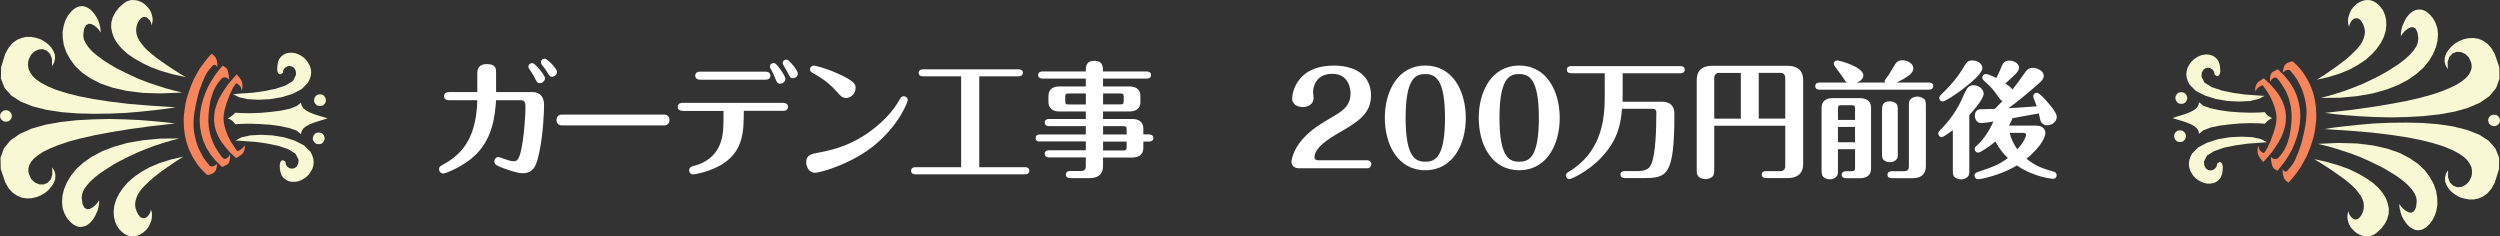 <?xml version="1.0" encoding="utf-8"?>
<!-- Generator: Adobe Illustrator 21.1.0, SVG Export Plug-In . SVG Version: 6.00 Build 0)  -->
<svg version="1.1" id="レイヤー_1" xmlns="http://www.w3.org/2000/svg" xmlns:xlink="http://www.w3.org/1999/xlink" x="0px"
	 y="0px" viewBox="0 0 434.1 41.04" style="enable-background:new 0 0 434.1 41.04;" xml:space="preserve">
<rect x="0" y="0" width="434.1" height="41.04" fill="#333333" stroke="none"/>
<style type="text/css">
	.st0{fill:#FFFFFF;}
	.st1{fill-rule:evenodd;clip-rule:evenodd;fill:#F6855C;}
	.st2{fill-rule:evenodd;clip-rule:evenodd;fill:#F8F8D4;}
</style>
<g>
	<g>
		<path class="st0" d="M92.49,15.98c0.44,0,1.98,0.15,1.98,2.24c0,1.1-0.13,4.91-0.81,8.14c-0.48,2.35-0.97,3.72-2.93,3.72
			c-1.03,0-3.32-0.84-4.16-1.21c-0.35-0.18-0.73-0.35-0.73-0.86c0-0.46,0.37-0.75,0.73-0.75c0.11,0,0.33,0.11,1.03,0.35
			C88.2,27.82,88.8,28,89.15,28c0.62,0,1.12-0.09,1.63-3.56c0.22-1.45,0.46-4.16,0.46-5.74c0-0.62,0-1.3-0.77-1.3h-4.33
			c-0.2,2.66-0.53,7.08-4.29,10.14c-1.85,1.52-4.51,2.6-4.88,2.6s-0.73-0.33-0.73-0.75c0-0.44,0.22-0.55,0.88-0.92
			c3.67-2,5.61-5.26,5.76-11.07h-4.93c-0.48,0-0.84-0.24-0.84-0.68c0-0.48,0.35-0.73,0.84-0.73h4.93v-3.32
			c0-1.03,0.59-1.54,1.63-1.54c1.63,0,1.63,0.81,1.63,1.54v3.32H92.49z M94.63,13.58c0,0.46-0.4,0.86-0.9,0.86
			c-0.42,0-0.53-0.22-0.88-0.92c-0.37-0.73-0.68-1.14-0.92-1.5c-0.07-0.11-0.18-0.26-0.18-0.46c0-0.42,0.46-0.68,0.81-0.57
			C92.98,11.12,94.63,13.01,94.63,13.58z M96.72,12.51c0,0.44-0.42,0.81-0.86,0.81c-0.37,0-0.4-0.04-1.03-1.08
			c-0.13-0.22-0.37-0.51-0.75-1.03c-0.07-0.09-0.15-0.22-0.15-0.42c0-0.37,0.35-0.68,0.79-0.57C95.03,10.28,96.72,11.85,96.72,12.51
			z"/>
		<path class="st0" d="M115.35,19.9c0.77,0,0.9,0.7,0.9,0.92c0,0.55-0.33,0.95-0.9,0.95H97.53c-0.77,0-0.9-0.66-0.9-0.92
			c0-0.18,0.07-0.95,0.9-0.95H115.35z"/>
		<path class="st0" d="M118.54,19.24c-0.44,0-0.86-0.18-0.86-0.68c0-0.66,0.62-0.7,0.86-0.7h17.43c0.44,0,0.86,0.18,0.86,0.68
			c0,0.66-0.62,0.7-0.86,0.7h-6.82c0,3.37-0.04,6.67-3.3,8.98c-2.35,1.65-5.41,2.07-5.46,2.07c-0.48,0-0.73-0.37-0.73-0.7
			c0-0.57,0.44-0.7,0.92-0.81c1.85-0.46,3.45-1.61,4.27-3.34c0.77-1.65,0.79-3.1,0.79-6.18H118.54z M132.91,12.44
			c0.48,0,0.86,0.22,0.86,0.7c0,0.51-0.37,0.7-0.86,0.7h-11.33c-0.86,0-0.86-0.62-0.86-0.7c0-0.11,0-0.7,0.86-0.7H132.91z
			 M136.38,13.69c0,0.42-0.4,0.84-0.9,0.84c-0.48,0-0.62-0.26-0.9-1.01c-0.2-0.48-0.51-1.17-0.68-1.45
			c-0.18-0.26-0.22-0.35-0.22-0.53c0-0.37,0.33-0.59,0.64-0.59c0.07,0,0.13,0,0.22,0.04C134.93,11.14,136.38,13.14,136.38,13.69z
			 M138.54,12.77c0,0.46-0.42,0.81-0.84,0.81c-0.44,0-0.48-0.09-1.03-1.17c-0.11-0.24-0.77-1.23-0.77-1.47
			c0-0.29,0.24-0.59,0.62-0.59c0.07,0,0.13,0.02,0.22,0.04C137.07,10.5,138.54,12.2,138.54,12.77z"/>
		<path class="st0" d="M142.34,26.46c2.07-0.4,6.87-1.32,11.49-6.01c1.14-1.17,1.91-2.33,2.4-3.19c0.15-0.29,0.31-0.55,0.7-0.55
			s0.7,0.33,0.7,0.66c0,0.13-1.19,3.94-5.54,7.64c-4,3.41-9.68,4.99-10.54,4.99c-1.17,0-1.56-1.17-1.56-1.8
			C139.99,26.9,140.8,26.74,142.34,26.46z M145.01,15.61c-1.36-1.5-2.86-2.35-3.61-2.77c-0.55-0.33-0.75-0.44-0.75-0.79
			c0-0.4,0.35-0.66,0.66-0.66c0.26,0,2.05,0.44,3.98,1.3c3.21,1.41,3.28,2.02,3.28,2.6c0,0.97-0.88,1.72-1.58,1.72
			C146.26,16.99,146.15,16.86,145.01,15.61z"/>
		<path class="st0" d="M170.04,29.03h7.94c0.29,0,0.75,0.09,0.75,0.62c0,0.55-0.51,0.62-0.75,0.62h-19.03
			c-0.26,0-0.75-0.09-0.75-0.62c0-0.55,0.51-0.62,0.75-0.62h7.94V13.25h-6.62c-0.26,0-0.75-0.07-0.75-0.59
			c0-0.55,0.51-0.62,0.75-0.62h16.59c0.26,0,0.75,0.07,0.75,0.59c0,0.55-0.51,0.62-0.75,0.62h-6.82V29.03z"/>
		<path class="st0" d="M180.58,24.59c-0.29,0-0.75-0.09-0.75-0.62c0-0.55,0.48-0.62,0.75-0.62h7.96V21.9h-6.38
			c-0.26,0-0.75-0.09-0.75-0.62c0-0.55,0.51-0.62,0.75-0.62h6.38v-1.3h-4.55c-1.12,0-1.94-0.48-1.94-1.67v-1.01
			c0-1.32,0.95-1.67,1.94-1.67h4.55v-1.36h-7.52c-0.29,0-0.75-0.09-0.75-0.62c0-0.55,0.48-0.62,0.75-0.62h7.52
			c0-0.79,0-1.85,1.47-1.85c1.52,0,1.52,1.08,1.52,1.85h7.59c0.26,0,0.75,0.09,0.75,0.62c0,0.55-0.51,0.62-0.75,0.62h-7.59v1.36
			h4.55c1.12,0,1.94,0.46,1.94,1.67v1.01c0,1.3-0.95,1.67-1.94,1.67h-4.55v1.3h5.06c1.12,0,1.94,0.48,1.94,1.67v1.01h0.99
			c0.26,0,0.75,0.09,0.75,0.62c0,0.55-0.51,0.62-0.75,0.62h-0.99v1.1c0,1.3-0.97,1.67-1.94,1.67h-5.06v1.47
			c0,1.17-0.59,2.11-2.29,2.11h-3.41c-0.29,0-0.75-0.09-0.75-0.62c0-0.55,0.48-0.62,0.75-0.62h1.85c0.7,0,0.86-0.31,0.86-0.86v-1.5
			h-6.38c-0.26,0-0.75-0.07-0.75-0.62c0-0.55,0.51-0.62,0.75-0.62h6.38v-1.54H180.58z M188.55,18.14v-1.91h-3.01
			c-0.48,0-0.57,0.15-0.57,0.57v0.77c0,0.44,0.09,0.57,0.57,0.57H188.55z M191.54,16.22v1.91h2.99c0.48,0,0.59-0.13,0.59-0.57V16.8
			c0-0.44-0.11-0.57-0.59-0.57H191.54z M195.63,23.35v-0.88c0-0.44-0.11-0.57-0.59-0.57h-3.5v1.45H195.63z M191.54,24.59v1.54h3.5
			c0.48,0,0.59-0.13,0.59-0.57v-0.97H191.54z"/>
		<path class="st0" d="M237.39,27.82c0.44,0,0.73,0.33,0.73,0.7c0,0.33-0.24,0.7-0.73,0.7h-11.82c-1.1,0-1.32-0.77-1.32-1.1
			c0-0.11,0.15-2.05,2.07-4.11c1.5-1.58,2.38-2.13,5.68-4.09c1.47-0.88,2.51-1.85,2.51-3.67c0-0.7-0.24-3.43-3.17-3.43
			c-3.19,0-3.34,2.82-3.34,3.1c0,0.18,0.09,0.9,0.09,1.06c0,1.28-1.17,1.61-1.87,1.61c-0.68,0-1.85-0.29-1.85-1.5
			c0-0.62,0.26-1.98,1.19-3.19c1.36-1.8,3.52-2.51,6.05-2.51c4.09,0,6.45,1.96,6.45,5.17c0,3.28-2.35,4.64-5.83,6.65
			c-2.79,1.63-3.98,2.88-3.98,4.11c0,0.37,0.29,0.51,0.62,0.51H237.39z"/>
		<path class="st0" d="M254.52,20.47c0,4.71-2.31,9.09-7.04,9.09c-4.73,0-7.02-4.4-7.02-9.09c0-4.64,2.27-9.09,7.02-9.09
			C252.26,11.38,254.52,15.83,254.52,20.47z M244.07,20.47c0,6.8,1.69,7.61,3.41,7.61c1.63,0,3.43-0.59,3.43-7.61
			c0-6.82-1.72-7.61-3.43-7.61C245.9,12.86,244.07,13.43,244.07,20.47z"/>
		<path class="st0" d="M270.83,20.47c0,4.71-2.31,9.09-7.04,9.09c-4.73,0-7.02-4.4-7.02-9.09c0-4.64,2.27-9.09,7.02-9.09
			C268.56,11.38,270.83,15.83,270.83,20.47z M260.37,20.47c0,6.8,1.69,7.61,3.41,7.61c1.63,0,3.43-0.59,3.43-7.61
			c0-6.82-1.72-7.61-3.43-7.61C262.2,12.86,260.37,13.43,260.37,20.47z"/>
		<path class="st0" d="M281.76,16.2c0,0.88,0,0.95-0.02,1.47h6.84c2.16,0,2.16,1.69,2.16,2.09c0,10.78-1.25,11.16-5.44,11.16h-3.17
			c-0.24,0-0.75-0.07-0.75-0.62c0-0.53,0.48-0.59,0.75-0.59h1.85c1.52,0,2.49-0.11,2.93-1.69c0.48-1.69,0.7-4.6,0.7-8.54
			c0-0.4-0.29-0.59-0.55-0.59h-5.41c-0.22,2.27-0.53,5.19-3.5,8.36c-2.44,2.62-5.33,3.85-5.66,3.85c-0.31,0-0.59-0.26-0.59-0.62
			s0.26-0.51,0.44-0.62c6.31-3.76,6.31-10.17,6.31-13.66v-3.48h-5.83c-0.24,0-0.75-0.07-0.75-0.62c0-0.53,0.48-0.62,0.75-0.62h18.97
			c0.24,0,0.75,0.07,0.75,0.62c0,0.55-0.48,0.62-0.75,0.62h-10.03V16.2z"/>
		<path class="st0" d="M297.66,21.83v7.35c0,0.92,0,1.25-0.42,1.58c-0.33,0.24-0.77,0.35-1.1,0.35c-0.53,0-1.08-0.24-1.32-0.59
			c-0.2-0.29-0.2-0.44-0.2-1.34V13.89c0-2.18,1.67-2.46,2.64-2.46h13.18c1.52,0,2.66,0.7,2.66,2.46v14.57
			c0,2.18-1.69,2.46-2.66,2.46h-3.78c-0.24,0-0.75-0.07-0.75-0.62c0-0.53,0.48-0.59,0.75-0.59h2.6c0.44,0,0.73-0.42,0.73-0.75v-7.13
			H297.66z M302.28,20.6v-7.94h-3.87c-0.44,0-0.75,0.42-0.75,0.73v7.22H302.28z M309.99,20.6v-7.22c0-0.31-0.29-0.73-0.73-0.73
			h-3.87v7.94H309.99z"/>
		<path class="st0" d="M327.28,14.33c-0.09-0.33-0.02-0.4,0.62-1.25c0.24-0.31,1.08-1.85,1.3-2.11c0.29-0.37,0.68-0.51,1.12-0.51
			c0.7,0,1.91,0.44,1.91,1.43c0,0.7-0.7,1.39-2.9,2.44h5.61c0.26,0,0.75,0.09,0.75,0.62c0,0.55-0.51,0.62-0.75,0.62h-18.99
			c-0.26,0-0.75-0.07-0.75-0.62c0-0.55,0.51-0.62,0.75-0.62h4.8c-0.26-0.11-0.33-0.22-0.92-1.14c-0.2-0.29-1.17-1.56-1.3-1.78
			c-0.09-0.13-0.11-0.31-0.11-0.4c0-0.24,0.24-0.51,0.64-0.51c0.37,0,4.49,1.12,4.49,2.6c0,0.13-0.04,0.88-1.19,1.23H327.28z
			 M319.14,25.91v3.43c0,0.84,0,0.97-0.2,1.25c-0.22,0.31-0.7,0.55-1.21,0.55c-0.33,0-0.73-0.11-1.03-0.35
			c-0.37-0.29-0.4-0.62-0.4-1.45V18.71c0-1.3,0.97-1.67,1.96-1.67h4.69c1.12,0,1.94,0.48,1.94,1.67v10.56
			c0,1.32-0.95,1.67-1.94,1.67h-2.4c-0.26,0-0.75-0.07-0.75-0.59c0-0.55,0.51-0.62,0.75-0.62h0.97c0.48,0,0.59-0.13,0.59-0.59v-3.23
			H319.14z M322.11,20.82v-1.98c0-0.44-0.11-0.57-0.59-0.57h-1.8c-0.48,0-0.57,0.13-0.57,0.57v1.98H322.11z M322.11,24.7v-2.66
			h-2.97v2.66H322.11z M329.54,26.41c0,0.81,0,0.95-0.18,1.21c-0.22,0.31-0.7,0.55-1.19,0.55c-0.33,0-0.73-0.11-1.01-0.33
			c-0.37-0.29-0.37-0.57-0.37-1.43v-7.08c0-0.81,0-1.74,1.36-1.74c0.33,0,0.7,0.09,1.01,0.33c0.37,0.29,0.37,0.57,0.37,1.41V26.41z
			 M330.6,29.73c0.7,0,0.86-0.33,0.86-0.86V18.64c0-0.88,0-1.03,0.2-1.3c0.22-0.33,0.75-0.57,1.25-0.57c0.35,0,0.77,0.11,1.1,0.35
			c0.4,0.31,0.4,0.62,0.4,1.52v10.19c0,1.17-0.57,2.11-2.29,2.11h-3.63c-0.26,0-0.75-0.07-0.75-0.59c0-0.55,0.51-0.62,0.75-0.62
			H330.6z"/>
		<path class="st0" d="M341.95,29.32c0,0.86,0,0.99-0.2,1.28c-0.22,0.31-0.7,0.55-1.23,0.55c-0.33,0-0.75-0.11-1.06-0.35
			c-0.37-0.29-0.37-0.57-0.37-1.47V22.6c-0.46,0.33-1.61,1.21-1.94,1.21c-0.31,0-0.59-0.26-0.59-0.62c0-0.26,0.13-0.4,0.33-0.59
			c2.55-2.57,3.54-4.8,4.27-6.49c0.4-0.88,0.79-1.32,1.5-1.32c0.81,0,1.78,0.59,1.78,1.47c0,1.01-2.09,3.28-2.49,3.72V29.32z
			 M344.22,11.82c0,0.81-1.43,2.05-2.6,3.01c-2.16,1.76-3.96,2.79-4.27,2.79c-0.35,0-0.62-0.31-0.62-0.59
			c0-0.29,0.15-0.42,0.57-0.84c2.33-2.29,3.12-3.61,3.92-4.93c0.33-0.55,0.64-0.77,1.23-0.77C343.18,10.5,344.22,10.92,344.22,11.82
			z M353.66,21.83c0.86,0,1.5,0.48,1.5,1.3c0,0.29-0.29,1.98-3.28,4.44c1.74,1.34,2.62,1.61,4.8,2.27c0.4,0.13,0.44,0.46,0.44,0.59
			c0,0.33-0.24,0.62-0.62,0.62c-0.04,0-3.28-0.24-6.29-2.33c-2.86,1.76-6.34,2.4-6.71,2.4c-0.42,0-0.64-0.33-0.64-0.62
			c0-0.44,0.33-0.55,0.51-0.62c2.73-0.92,3.65-1.23,5.28-2.44c-0.88-0.84-1.58-1.76-2.16-2.88c-1.03,0.88-2.62,1.94-3.01,1.94
			c-0.33,0-0.59-0.29-0.59-0.62c0-0.26,0.13-0.4,0.33-0.57c1.32-1.17,2.4-2.95,2.9-4.2c-0.11,0.02-1.61,0.26-2.11,0.26
			c-0.75,0-1.1-0.73-1.1-1.28c0-0.53,0.26-1.08,0.92-1.12c0.22,0,2.29-0.04,2.57-0.07c0.64-0.64,0.7-0.7,1.32-1.36
			c-0.29-0.11-0.42-0.26-0.77-0.79c-0.92-1.32-1.1-1.5-2.44-2.73c-0.13-0.13-0.31-0.29-0.31-0.53c0-0.33,0.26-0.64,0.64-0.64
			c0.42,0,1.69,0.64,1.8,0.68c0.4-0.75,0.55-1.1,0.97-2.11c0.24-0.57,0.59-0.9,1.28-0.9c0.95,0,1.69,0.59,1.69,1.23
			c0,0.42-0.33,0.84-0.62,1.12c-1.06,1.03-1.41,1.32-1.76,1.61c0.26,0.18,0.99,0.66,1.25,1.06c0.88-1.12,1.19-1.52,2.13-2.88
			c0.26-0.4,0.59-0.88,1.43-0.88c0.77,0,1.87,0.57,1.87,1.36c0,0.55-0.4,0.92-0.75,1.25c-2.09,1.89-4.09,3.45-5.37,4.4
			c1.39-0.07,1.74-0.11,4.91-0.33c-0.09-0.29-0.62-1.47-0.62-1.74c0-0.37,0.31-0.62,0.64-0.62c0.35,0,1.17,0.88,1.58,1.34
			c0.79,0.86,1.87,2.16,1.87,2.86c0,0.81-0.81,1.45-1.67,1.45c-0.84,0-1.1-0.64-1.17-0.84c-0.04-0.2-0.24-1.03-0.29-1.21
			c-0.73,0.13-3.89,0.68-4.55,0.81c-0.09,0.24-0.24,0.64-0.64,1.3H353.66z M348.95,23.07c0.26,1.08,0.73,1.98,1.34,2.86
			c1.12-1.23,1.52-2.24,1.52-2.46c0-0.4-0.35-0.4-0.48-0.4H348.95z"/>
	</g>
</g>
<g>
	<polygon class="st1" points="393,28.13 393.78,27.26 394.5,26.41 395.12,25.51 395.69,24.63 396.15,23.76 396.5,22.85 
		396.78,21.94 396.9,21.07 396.94,20.13 396.84,19.22 396.59,18.29 396.22,17.38 395.69,16.44 394.97,15.5 394.12,14.54 
		393.09,13.6 392.84,13.75 392.59,13.91 392.31,14.1 392.06,14.29 391.84,14.57 391.69,14.91 391.59,15.35 391.59,15.88 
		391.78,15.57 391.97,15.35 392.19,15.16 392.41,15 392.59,14.91 392.75,14.85 392.84,14.79 392.88,14.79 392.91,14.82 
		392.97,14.91 393.09,15.07 393.25,15.29 393.44,15.57 393.66,15.88 393.87,16.22 394.12,16.63 394.34,17.07 394.56,17.54 
		394.75,18.04 394.94,18.54 395.09,19.07 395.22,19.63 395.28,20.19 395.28,20.76 395.25,21.1 395.19,21.48 395.12,21.88 395,22.29 
		394.87,22.76 394.75,23.19 394.56,23.63 394.41,24.07 394.25,24.51 394.06,24.91 393.87,25.29 393.72,25.66 393.53,25.98 
		393.38,26.23 393.22,26.45 393.09,26.6 392.91,26.51 392.75,26.41 392.59,26.29 392.47,26.16 392.34,25.98 392.25,25.79 
		392.19,25.54 392.13,25.29 392,25.82 392,26.26 392.03,26.63 392.16,26.98 392.34,27.29 392.53,27.57 392.75,27.85 393,28.13 	"/>
	<polygon class="st1" points="395.44,29.67 396.12,28.85 396.78,27.98 397.4,27.01 397.97,26.01 398.44,24.91 398.84,23.79 
		399.15,22.63 399.34,21.44 399.43,20.22 399.37,19.04 399.15,17.82 398.81,16.6 398.28,15.41 397.56,14.25 396.65,13.13 
		395.53,12.03 395.25,12.19 394.97,12.32 394.72,12.44 394.5,12.6 394.34,12.82 394.22,13.16 394.16,13.63 394.16,14.25 
		394.34,13.91 394.56,13.69 394.75,13.54 394.91,13.47 395.06,13.47 395.19,13.47 395.25,13.5 395.28,13.5 395.31,13.54 
		395.41,13.63 395.56,13.79 395.75,14 395.94,14.29 396.19,14.63 396.44,15.04 396.72,15.47 396.97,15.97 397.22,16.54 
		397.44,17.13 397.62,17.82 397.78,18.51 397.87,19.26 397.93,20.07 397.9,20.91 397.84,21.69 397.75,22.41 397.65,23.07 
		397.53,23.69 397.37,24.23 397.22,24.73 397.06,25.16 396.87,25.57 396.69,25.95 396.5,26.26 396.31,26.54 396.12,26.79 
		395.97,27.01 395.78,27.2 395.62,27.38 395.47,27.54 395.19,27.6 394.91,27.6 394.62,27.51 394.31,27.2 394.37,27.91 394.47,28.45 
		394.56,28.82 394.69,29.07 394.84,29.26 395,29.38 395.22,29.51 395.44,29.67 	"/>
	<polygon class="st1" points="397.34,31.73 397.78,31.26 398.22,30.76 398.62,30.23 399.03,29.67 399.43,29.1 399.78,28.51 
		400.12,27.88 400.46,27.26 400.75,26.6 401.03,25.91 401.28,25.23 401.5,24.54 401.71,23.85 401.87,23.13 402,22.41 402.09,21.66 
		402.18,20.94 402.21,20.22 402.18,19.47 402.15,18.76 402.06,18.01 401.93,17.29 401.78,16.57 401.56,15.85 401.31,15.16 
		401,14.47 400.65,13.79 400.25,13.13 399.81,12.47 399.31,11.85 398.75,11.25 398.12,10.66 397.72,10.72 397.37,10.85 
		397.09,10.97 396.87,11.16 396.69,11.38 396.56,11.69 396.47,12.07 396.37,12.57 397.03,12.16 397.47,12.13 397.72,12.29 
		397.78,12.38 397.81,12.41 397.9,12.53 398.06,12.72 398.28,12.97 398.5,13.29 398.78,13.66 399.03,14.13 399.31,14.66 
		399.59,15.22 399.84,15.85 400.06,16.57 400.25,17.32 400.4,18.13 400.5,18.97 400.5,19.88 400.43,20.85 400.34,21.54 
		400.22,22.23 400.09,22.91 399.93,23.57 399.78,24.23 399.62,24.85 399.43,25.48 399.22,26.04 399.03,26.57 398.81,27.07 
		398.62,27.54 398.4,27.98 398.22,28.35 398,28.66 397.81,28.91 397.62,29.13 397.5,29.26 397.37,29.41 397.25,29.57 397.09,29.73 
		396.94,29.79 396.78,29.79 396.56,29.67 396.34,29.38 396.37,30.04 396.47,30.54 396.59,30.92 396.75,31.17 396.94,31.38 
		397.09,31.51 397.25,31.63 397.34,31.73 	"/>
	<polygon class="st2" points="432.04,20.91 432.07,20.69 432.13,20.51 432.23,20.35 432.35,20.19 432.51,20.07 432.67,19.97 
		432.85,19.94 433.07,19.91 433.29,19.94 433.48,19.97 433.63,20.07 433.79,20.19 433.91,20.35 434.01,20.51 434.07,20.69 
		434.1,20.91 434.07,21.1 434.01,21.29 433.91,21.48 433.79,21.6 433.63,21.73 433.48,21.82 433.29,21.88 433.07,21.91 
		432.85,21.88 432.67,21.82 432.51,21.73 432.35,21.6 432.23,21.48 432.13,21.29 432.07,21.1 432.04,20.91 	"/>
	<polygon class="st2" points="377.73,17 377.76,16.79 377.82,16.6 377.92,16.44 378.04,16.29 378.2,16.16 378.35,16.07 
		378.54,16.04 378.76,16 378.98,16.04 379.16,16.07 379.32,16.16 379.48,16.29 379.6,16.44 379.7,16.6 379.76,16.79 379.79,17 
		379.76,17.22 379.7,17.41 379.6,17.6 379.48,17.76 379.32,17.88 379.16,17.97 378.98,18.01 378.76,18.04 378.54,18.01 
		378.35,17.97 378.2,17.88 378.04,17.76 377.92,17.6 377.82,17.41 377.76,17.22 377.73,17 	"/>
	<polygon class="st2" points="377.51,23.63 377.54,23.41 377.6,23.23 377.7,23.07 377.82,22.91 377.98,22.79 378.13,22.69 
		378.32,22.66 378.54,22.63 378.76,22.66 378.95,22.69 379.1,22.79 379.26,22.91 379.38,23.07 379.48,23.23 379.54,23.41 
		379.57,23.63 379.54,23.85 379.48,24.04 379.38,24.23 379.26,24.38 379.1,24.51 378.95,24.6 378.76,24.63 378.54,24.66 
		378.32,24.63 378.13,24.6 377.98,24.51 377.82,24.38 377.7,24.23 377.6,24.04 377.54,23.85 377.51,23.63 	"/>
	<polygon class="st2" points="393.22,16.63 392.75,16.63 391.53,16.54 389.78,16.41 387.78,16.13 385.79,15.72 384.04,15.13 
		382.79,14.35 382.26,13.29 382.32,12.6 382.6,12.1 382.97,11.85 383.41,11.75 383.85,11.85 384.22,12.1 384.47,12.47 384.54,12.94 
		384.94,13.22 385.22,13.16 385.44,12.85 385.54,12.38 385.5,11.78 385.41,11.16 385.19,10.57 384.85,10.13 384.41,9.78 
		383.91,9.57 383.38,9.47 382.85,9.47 382.32,9.57 381.82,9.75 381.32,10.03 380.85,10.38 380.44,10.78 380.13,11.25 379.85,11.75 
		379.7,12.32 379.63,12.88 379.7,13.47 379.88,14.07 380.19,14.69 381.29,15.79 382.88,16.6 384.75,17.19 386.79,17.54 
		388.82,17.63 390.66,17.54 392.19,17.19 393.22,16.63 	"/>
	<polygon class="st2" points="393.66,24.73 393.19,24.73 391.97,24.82 390.22,24.95 388.22,25.23 386.22,25.63 384.47,26.23 
		383.22,27.01 382.69,28.07 382.76,28.76 383.04,29.26 383.41,29.51 383.85,29.6 384.26,29.51 384.63,29.26 384.91,28.88 
		384.97,28.41 385.38,28.13 385.66,28.2 385.88,28.51 385.97,28.98 385.94,29.57 385.85,30.2 385.63,30.79 385.29,31.23 
		384.85,31.57 384.35,31.79 383.82,31.88 383.29,31.88 382.76,31.79 382.26,31.6 381.76,31.32 381.29,30.98 380.88,30.57 
		380.57,30.1 380.29,29.6 380.13,29.04 380.07,28.48 380.13,27.88 380.32,27.29 380.63,26.66 381.73,25.57 383.29,24.76 
		385.19,24.16 387.22,23.82 389.25,23.73 391.1,23.82 392.63,24.16 393.66,24.73 	"/>
	<polygon class="st2" points="401.84,27.63 403.03,28.35 404.15,29.07 405.18,29.76 406.12,30.42 406.99,31.04 407.77,31.67 
		408.46,32.26 409.05,32.85 409.52,33.45 409.93,34.01 410.21,34.57 410.4,35.14 410.46,35.7 410.43,36.26 410.27,36.85 
		409.99,37.42 409.65,37.85 409.3,38.07 408.96,38.11 408.62,38.01 408.34,37.76 408.05,37.45 407.87,37.07 407.77,36.64 
		407.65,37.14 407.59,37.64 407.65,38.14 407.77,38.61 407.96,39.07 408.21,39.51 408.55,39.89 408.9,40.23 409.3,40.54 
		409.74,40.76 410.21,40.95 410.71,41.01 411.21,41.04 411.68,40.95 412.18,40.76 412.65,40.45 413.46,39.7 414.08,38.89 
		414.52,38.04 414.77,37.14 414.8,36.23 414.61,35.32 414.27,34.39 413.71,33.48 412.93,32.57 411.96,31.7 410.77,30.88 409.4,30.1 
		407.84,29.35 406.02,28.7 404.06,28.13 401.84,27.63 	"/>
	<polygon class="st2" points="402.28,13.85 403.46,13.1 404.56,12.35 405.56,11.66 406.49,10.97 407.34,10.32 408.09,9.66 
		408.74,9.03 409.33,8.44 409.8,7.85 410.18,7.25 410.43,6.66 410.58,6.1 410.65,5.53 410.58,4.97 410.4,4.38 410.12,3.81 
		409.77,3.38 409.43,3.19 409.08,3.16 408.74,3.25 408.43,3.5 408.18,3.84 407.99,4.22 407.9,4.66 407.74,4.16 407.71,3.66 
		407.74,3.16 407.87,2.66 408.05,2.19 408.27,1.72 408.59,1.28 408.96,0.91 409.33,0.59 409.77,0.34 410.24,0.13 410.71,0.03 
		411.18,0 411.68,0.06 412.18,0.25 412.65,0.53 413.3,1.13 413.8,1.81 414.14,2.63 414.33,3.5 414.36,4.44 414.24,5.41 413.93,6.41 
		413.43,7.41 412.74,8.41 411.86,9.41 410.8,10.35 409.52,11.22 408.05,12.04 406.34,12.75 404.43,13.35 402.28,13.85 	"/>
	<polygon class="st2" points="402.96,17 404.4,16.63 405.84,16.19 407.31,15.72 408.77,15.16 410.24,14.57 411.65,13.91 
		413.02,13.22 414.3,12.53 415.49,11.78 416.58,11.07 417.55,10.32 418.39,9.57 419.05,8.82 419.55,8.1 419.83,7.38 419.92,6.69 
		419.77,5.6 419.45,4.97 419.02,4.72 418.55,4.75 418.02,5.03 417.55,5.41 417.17,5.85 416.89,6.28 416.89,5.75 416.99,5.19 
		417.11,4.63 417.33,4.1 417.58,3.56 417.86,3.06 418.2,2.63 418.58,2.25 419.02,1.94 419.45,1.75 419.92,1.66 420.42,1.66 
		420.92,1.81 421.42,2.09 421.95,2.56 422.48,3.19 422.92,4 423.23,4.91 423.33,5.94 423.26,7.03 422.98,8.19 422.48,9.38 
		421.77,10.57 420.83,11.72 419.61,12.82 418.14,13.85 416.36,14.79 414.33,15.57 411.99,16.22 409.3,16.69 406.31,16.97 402.96,17 
			"/>
	<polygon class="st2" points="402.46,24.98 403.9,25.32 405.37,25.73 406.84,26.2 408.34,26.7 409.8,27.26 411.21,27.88 
		412.58,28.54 413.9,29.2 415.11,29.92 416.24,30.63 417.21,31.35 418.05,32.07 418.74,32.82 419.24,33.54 419.55,34.23 
		419.64,34.92 419.52,36.01 419.2,36.64 418.77,36.92 418.3,36.89 417.77,36.64 417.3,36.26 416.89,35.82 416.61,35.39 
		416.64,35.92 416.74,36.48 416.89,37.04 417.08,37.57 417.36,38.11 417.67,38.57 418.02,39.01 418.39,39.39 418.83,39.67 
		419.27,39.89 419.74,39.98 420.24,39.95 420.73,39.79 421.27,39.48 421.77,39.01 422.3,38.35 422.73,37.54 423.05,36.6 
		423.23,35.51 423.2,34.39 423.01,33.17 422.58,31.95 421.92,30.76 421.05,29.57 419.86,28.45 418.39,27.45 416.64,26.54 
		414.55,25.82 412.08,25.26 409.27,24.91 406.09,24.82 402.46,24.98 	"/>
	<polygon class="st2" points="403.71,19.6 405.37,19.82 407.4,20.01 409.77,20.19 412.36,20.32 415.14,20.38 417.99,20.32 
		420.83,20.16 423.61,19.85 426.23,19.38 428.57,18.72 430.64,17.82 432.26,16.69 433.41,15.32 434.01,13.66 433.98,11.69 
		433.2,9.38 432.6,8.35 431.92,7.6 431.14,7.06 430.32,6.72 429.48,6.6 428.64,6.63 427.79,6.81 427.01,7.13 426.26,7.57 
		425.64,8.1 425.14,8.69 424.73,9.32 424.51,10 424.48,10.69 424.64,11.35 425.04,12 425.01,10.75 425.29,9.88 425.86,9.28 
		426.54,9 427.29,9.03 428.04,9.35 428.67,9.94 429.07,10.78 429.17,11.28 429.17,11.82 429.01,12.35 428.73,12.91 428.23,13.5 
		427.54,14.07 426.64,14.66 425.45,15.25 423.98,15.85 422.23,16.44 420.14,17.01 417.67,17.57 414.8,18.1 411.55,18.63 
		407.87,19.13 403.71,19.6 	"/>
	<polygon class="st2" points="403.59,22.41 405.21,22.16 407.24,21.91 409.62,21.66 412.21,21.44 414.96,21.32 417.83,21.29 
		420.67,21.35 423.42,21.57 426.04,21.97 428.42,22.57 430.48,23.38 432.13,24.44 433.32,25.79 433.95,27.41 433.92,29.38 
		433.2,31.7 432.63,32.73 431.95,33.54 431.2,34.1 430.39,34.45 429.54,34.64 428.7,34.64 427.89,34.48 427.07,34.23 426.36,33.82 
		425.73,33.35 425.2,32.79 424.83,32.17 424.58,31.54 424.55,30.85 424.7,30.2 425.08,29.54 425.08,30.79 425.39,31.67 
		425.95,32.23 426.64,32.51 427.42,32.45 428.14,32.1 428.73,31.51 429.14,30.67 429.23,30.17 429.23,29.6 429.14,29.04 
		428.86,28.45 428.45,27.85 427.79,27.23 426.92,26.63 425.8,26.04 424.36,25.44 422.58,24.88 420.49,24.35 417.99,23.85 
		415.08,23.41 411.74,23.01 407.9,22.69 403.59,22.41 	"/>
	<polygon class="st2" points="377.23,20.51 378.07,20.76 378.91,21.01 379.66,21.26 380.35,21.54 380.94,21.85 381.41,22.23 
		381.73,22.69 381.85,23.23 382.57,22.63 383.79,22.16 385.38,21.82 387.13,21.6 388.94,21.44 390.69,21.38 392.19,21.41 
		393.28,21.48 393.31,21.44 393.37,21.38 393.47,21.26 393.62,21.1 393.81,20.94 394.03,20.79 394.28,20.63 394.56,20.51 
		394.22,20.35 393.94,20.19 393.72,20.04 393.56,19.85 393.44,19.72 393.34,19.6 393.28,19.51 393.28,19.47 392.19,19.54 
		390.69,19.57 388.94,19.51 387.13,19.38 385.38,19.13 383.79,18.79 382.57,18.35 381.85,17.76 381.73,18.29 381.41,18.76 
		380.94,19.13 380.35,19.44 379.66,19.72 378.91,19.97 378.07,20.22 377.23,20.51 	"/>
</g>
<g>
	<polygon class="st1" points="41.1,12.91 40.32,13.79 39.6,14.63 38.98,15.54 38.42,16.41 37.95,17.29 37.6,18.19 37.32,19.1 
		37.2,19.98 37.17,20.91 37.26,21.82 37.51,22.76 37.89,23.66 38.42,24.6 39.14,25.54 39.98,26.51 41.01,27.45 41.26,27.29 
		41.51,27.13 41.79,26.95 42.04,26.76 42.26,26.48 42.41,26.13 42.51,25.7 42.51,25.16 42.32,25.48 42.13,25.7 41.91,25.88 
		41.7,26.04 41.51,26.13 41.35,26.2 41.26,26.26 41.23,26.26 41.2,26.23 41.13,26.13 41.01,25.98 40.85,25.76 40.67,25.48 
		40.45,25.16 40.23,24.82 39.98,24.41 39.76,23.98 39.54,23.51 39.35,23.01 39.17,22.51 39.01,21.98 38.89,21.41 38.82,20.85 
		38.82,20.29 38.85,19.94 38.92,19.57 38.98,19.16 39.1,18.76 39.23,18.29 39.35,17.85 39.54,17.41 39.7,16.97 39.85,16.54 
		40.04,16.13 40.23,15.75 40.38,15.38 40.57,15.07 40.73,14.82 40.88,14.6 41.01,14.44 41.2,14.54 41.35,14.63 41.51,14.75 
		41.63,14.88 41.76,15.07 41.85,15.26 41.91,15.5 41.98,15.75 42.1,15.22 42.1,14.79 42.07,14.41 41.95,14.07 41.76,13.75 
		41.57,13.47 41.35,13.19 41.1,12.91 	"/>
	<polygon class="st1" points="38.67,11.38 37.98,12.19 37.32,13.07 36.7,14.04 36.14,15.04 35.67,16.13 35.26,17.26 34.95,18.41 
		34.76,19.6 34.67,20.82 34.73,22.01 34.95,23.23 35.29,24.44 35.82,25.63 36.54,26.79 37.45,27.91 38.57,29.01 38.85,28.85 
		39.14,28.73 39.38,28.6 39.6,28.45 39.76,28.23 39.88,27.88 39.95,27.41 39.95,26.79 39.76,27.13 39.54,27.35 39.35,27.51 
		39.2,27.57 39.04,27.57 38.92,27.57 38.85,27.54 38.82,27.54 38.79,27.51 38.7,27.41 38.54,27.26 38.35,27.04 38.17,26.76 
		37.92,26.41 37.67,26.01 37.39,25.57 37.14,25.07 36.89,24.51 36.67,23.91 36.48,23.23 36.32,22.54 36.23,21.79 36.17,20.97 
		36.2,20.13 36.26,19.35 36.36,18.63 36.45,17.97 36.57,17.35 36.73,16.82 36.89,16.32 37.04,15.88 37.23,15.47 37.42,15.1 
		37.6,14.79 37.79,14.5 37.98,14.25 38.14,14.04 38.32,13.85 38.48,13.66 38.64,13.5 38.92,13.44 39.2,13.44 39.48,13.54 
		39.79,13.85 39.73,13.13 39.63,12.6 39.54,12.22 39.42,11.97 39.26,11.79 39.1,11.66 38.89,11.54 38.67,11.38 	"/>
	<polygon class="st1" points="36.76,9.32 36.32,9.78 35.89,10.28 35.48,10.82 35.07,11.38 34.67,11.94 34.32,12.54 33.98,13.16 
		33.64,13.79 33.36,14.44 33.08,15.13 32.83,15.82 32.61,16.51 32.39,17.19 32.23,17.91 32.11,18.63 32.01,19.38 31.92,20.1 
		31.89,20.82 31.92,21.57 31.95,22.29 32.05,23.04 32.17,23.76 32.33,24.48 32.54,25.19 32.79,25.88 33.11,26.57 33.45,27.26 
		33.86,27.91 34.29,28.57 34.79,29.2 35.36,29.79 35.98,30.38 36.39,30.32 36.73,30.2 37.01,30.07 37.23,29.88 37.42,29.67 
		37.54,29.35 37.64,28.98 37.73,28.48 37.07,28.88 36.64,28.91 36.39,28.76 36.32,28.66 36.29,28.63 36.2,28.51 36.04,28.32 
		35.82,28.07 35.61,27.76 35.32,27.38 35.07,26.91 34.79,26.38 34.51,25.82 34.26,25.19 34.04,24.48 33.86,23.73 33.7,22.91 
		33.61,22.07 33.61,21.16 33.67,20.19 33.76,19.51 33.89,18.82 34.01,18.13 34.17,17.47 34.32,16.82 34.48,16.19 34.67,15.57 
		34.89,15 35.07,14.47 35.29,13.97 35.48,13.5 35.7,13.07 35.89,12.69 36.11,12.38 36.29,12.13 36.48,11.91 36.6,11.79 36.73,11.63 
		36.85,11.47 37.01,11.32 37.17,11.25 37.32,11.25 37.54,11.38 37.76,11.66 37.73,11 37.64,10.5 37.51,10.13 37.35,9.88 37.17,9.66 
		37.01,9.53 36.85,9.41 36.76,9.32 	"/>
	<polygon class="st2" points="2.06,20.13 2.03,20.35 1.97,20.54 1.87,20.69 1.75,20.85 1.59,20.97 1.44,21.07 1.25,21.1 1.03,21.13 
		0.81,21.1 0.62,21.07 0.47,20.97 0.31,20.85 0.19,20.69 0.09,20.54 0.03,20.35 0,20.13 0.03,19.94 0.09,19.76 0.19,19.57 
		0.31,19.44 0.47,19.32 0.62,19.22 0.81,19.16 1.03,19.13 1.25,19.16 1.44,19.22 1.59,19.32 1.75,19.44 1.87,19.57 1.97,19.76 
		2.03,19.94 2.06,20.13 	"/>
	<polygon class="st2" points="56.38,24.04 56.34,24.26 56.28,24.44 56.19,24.6 56.06,24.76 55.91,24.88 55.75,24.98 55.56,25.01 
		55.34,25.04 55.13,25.01 54.94,24.98 54.78,24.88 54.63,24.76 54.5,24.6 54.41,24.44 54.34,24.26 54.31,24.04 54.34,23.82 
		54.41,23.63 54.5,23.44 54.63,23.29 54.78,23.16 54.94,23.07 55.13,23.04 55.34,23.01 55.56,23.04 55.75,23.07 55.91,23.16 
		56.06,23.29 56.19,23.44 56.28,23.63 56.34,23.82 56.38,24.04 	"/>
	<polygon class="st2" points="56.59,17.41 56.56,17.63 56.5,17.82 56.41,17.97 56.28,18.13 56.13,18.26 55.97,18.35 55.78,18.38 
		55.56,18.41 55.34,18.38 55.16,18.35 55,18.26 54.85,18.13 54.72,17.97 54.63,17.82 54.56,17.63 54.53,17.41 54.56,17.19 
		54.63,17.01 54.72,16.82 54.85,16.66 55,16.54 55.16,16.44 55.34,16.41 55.56,16.38 55.78,16.41 55.97,16.44 56.13,16.54 
		56.28,16.66 56.41,16.82 56.5,17.01 56.56,17.19 56.59,17.41 	"/>
	<polygon class="st2" points="40.88,24.41 41.35,24.41 42.57,24.51 44.32,24.63 46.32,24.91 48.32,25.32 50.07,25.91 51.32,26.7 
		51.85,27.76 51.78,28.45 51.5,28.95 51.13,29.2 50.69,29.29 50.25,29.2 49.88,28.95 49.63,28.57 49.57,28.1 49.16,27.82 
		48.88,27.88 48.66,28.2 48.57,28.66 48.6,29.26 48.69,29.88 48.91,30.48 49.25,30.92 49.69,31.26 50.19,31.48 50.72,31.57 
		51.25,31.57 51.78,31.48 52.28,31.29 52.78,31.01 53.25,30.67 53.66,30.26 53.97,29.79 54.25,29.29 54.41,28.73 54.47,28.16 
		54.41,27.57 54.22,26.98 53.91,26.35 52.81,25.26 51.22,24.44 49.35,23.85 47.32,23.51 45.29,23.41 43.45,23.51 41.91,23.85 
		40.88,24.41 	"/>
	<polygon class="st2" points="40.45,16.32 40.92,16.32 42.13,16.22 43.88,16.1 45.88,15.82 47.88,15.41 49.63,14.82 50.88,14.04 
		51.41,12.97 51.35,12.29 51.07,11.79 50.69,11.54 50.25,11.44 49.85,11.54 49.47,11.79 49.19,12.16 49.13,12.63 48.72,12.91 
		48.44,12.85 48.22,12.54 48.13,12.07 48.16,11.47 48.25,10.85 48.47,10.25 48.82,9.82 49.25,9.47 49.75,9.25 50.28,9.16 
		50.82,9.16 51.35,9.25 51.85,9.44 52.35,9.72 52.81,10.07 53.22,10.47 53.53,10.94 53.81,11.44 53.97,12 54.03,12.57 53.97,13.16 
		53.78,13.75 53.47,14.38 52.38,15.47 50.82,16.29 48.91,16.88 46.88,17.22 44.85,17.32 43.01,17.22 41.48,16.88 40.45,16.32 	"/>
	<polygon class="st2" points="32.26,13.41 31.08,12.69 29.95,11.97 28.92,11.28 27.98,10.63 27.11,10 26.33,9.38 25.64,8.78 
		25.05,8.19 24.58,7.6 24.17,7.03 23.89,6.47 23.71,5.91 23.64,5.35 23.67,4.78 23.83,4.19 24.11,3.63 24.46,3.19 24.8,2.97 
		25.14,2.94 25.49,3.03 25.77,3.28 26.05,3.6 26.24,3.97 26.33,4.41 26.45,3.91 26.52,3.41 26.45,2.91 26.33,2.44 26.14,1.97 
		25.89,1.53 25.55,1.16 25.2,0.81 24.8,0.5 24.36,0.28 23.89,0.09 23.39,0.03 22.89,0 22.43,0.09 21.93,0.28 21.46,0.59 20.64,1.34 
		20.02,2.16 19.58,3 19.33,3.91 19.3,4.81 19.49,5.72 19.83,6.66 20.4,7.57 21.18,8.47 22.14,9.35 23.33,10.16 24.71,10.94 
		26.27,11.69 28.08,12.35 30.05,12.91 32.26,13.41 	"/>
	<polygon class="st2" points="31.83,27.2 30.64,27.95 29.55,28.7 28.55,29.38 27.61,30.07 26.77,30.73 26.02,31.38 25.36,32.01 
		24.77,32.6 24.3,33.2 23.92,33.79 23.67,34.39 23.52,34.95 23.46,35.51 23.52,36.07 23.71,36.67 23.99,37.23 24.33,37.67 
		24.67,37.85 25.02,37.89 25.36,37.79 25.67,37.54 25.92,37.2 26.11,36.82 26.2,36.39 26.36,36.89 26.39,37.39 26.36,37.89 
		26.24,38.39 26.05,38.86 25.83,39.32 25.52,39.76 25.14,40.14 24.77,40.45 24.33,40.7 23.86,40.92 23.39,41.01 22.93,41.04 
		22.43,40.98 21.93,40.79 21.46,40.51 20.8,39.92 20.3,39.23 19.96,38.42 19.77,37.54 19.74,36.6 19.86,35.64 20.18,34.64 
		20.68,33.63 21.36,32.63 22.24,31.63 23.3,30.7 24.58,29.82 26.05,29.01 27.77,28.29 29.67,27.7 31.83,27.2 	"/>
	<polygon class="st2" points="31.14,24.04 29.7,24.41 28.27,24.85 26.8,25.32 25.33,25.88 23.86,26.48 22.46,27.13 21.08,27.82 
		19.8,28.51 18.62,29.26 17.52,29.98 16.55,30.73 15.71,31.48 15.05,32.23 14.55,32.95 14.27,33.67 14.18,34.35 14.34,35.45 
		14.65,36.07 15.09,36.32 15.55,36.29 16.09,36.01 16.55,35.64 16.93,35.2 17.21,34.76 17.21,35.29 17.12,35.85 16.99,36.42 
		16.77,36.95 16.52,37.48 16.24,37.98 15.9,38.42 15.52,38.79 15.09,39.11 14.65,39.29 14.18,39.39 13.68,39.39 13.18,39.23 
		12.68,38.95 12.15,38.48 11.62,37.85 11.18,37.04 10.87,36.14 10.78,35.1 10.84,34.01 11.12,32.85 11.62,31.67 12.34,30.48 
		13.27,29.32 14.49,28.23 15.96,27.2 17.74,26.26 19.77,25.48 22.11,24.82 24.8,24.35 27.8,24.07 31.14,24.04 	"/>
	<polygon class="st2" points="31.64,16.07 30.2,15.72 28.73,15.32 27.27,14.85 25.77,14.35 24.3,13.79 22.89,13.16 21.52,12.5 
		20.21,11.85 18.99,11.13 17.87,10.41 16.9,9.69 16.05,8.97 15.37,8.22 14.87,7.5 14.55,6.82 14.46,6.13 14.59,5.03 14.9,4.41 
		15.34,4.13 15.8,4.16 16.33,4.41 16.8,4.78 17.21,5.22 17.49,5.66 17.46,5.13 17.37,4.56 17.21,4 17.02,3.47 16.74,2.94 
		16.43,2.47 16.09,2.03 15.71,1.66 15.27,1.38 14.84,1.16 14.37,1.06 13.87,1.09 13.37,1.25 12.84,1.56 12.34,2.03 11.81,2.69 
		11.37,3.5 11.06,4.44 10.87,5.53 10.9,6.66 11.09,7.88 11.53,9.1 12.18,10.28 13.06,11.47 14.24,12.6 15.71,13.6 17.46,14.5 
		19.55,15.22 22.02,15.79 24.83,16.13 28.02,16.22 31.64,16.07 	"/>
	<polygon class="st2" points="30.39,21.44 28.73,21.23 26.7,21.04 24.33,20.85 21.74,20.73 18.96,20.66 16.12,20.73 13.27,20.88 
		10.49,21.19 7.87,21.66 5.53,22.32 3.47,23.23 1.84,24.35 0.69,25.73 0.09,27.38 0.13,29.35 0.91,31.67 1.5,32.7 2.19,33.45 
		2.97,33.98 3.78,34.32 4.62,34.45 5.47,34.42 6.31,34.23 7.09,33.92 7.84,33.48 8.46,32.95 8.96,32.35 9.37,31.73 9.59,31.04 
		9.62,30.35 9.46,29.7 9.06,29.04 9.09,30.29 8.81,31.17 8.25,31.76 7.56,32.04 6.81,32.01 6.06,31.7 5.43,31.1 5.03,30.26 
		4.93,29.76 4.93,29.23 5.09,28.7 5.37,28.13 5.87,27.54 6.56,26.98 7.46,26.38 8.65,25.79 10.12,25.19 11.87,24.6 13.96,24.04 
		16.43,23.48 19.3,22.94 22.55,22.41 26.24,21.91 30.39,21.44 	"/>
	<polygon class="st2" points="30.51,18.63 28.89,18.88 26.86,19.13 24.49,19.38 21.89,19.6 19.15,19.72 16.27,19.76 13.43,19.69 
		10.68,19.47 8.06,19.07 5.68,18.47 3.62,17.66 1.97,16.6 0.78,15.25 0.16,13.63 0.19,11.66 0.91,9.35 1.47,8.32 2.16,7.5 
		2.91,6.94 3.72,6.6 4.56,6.41 5.4,6.41 6.22,6.56 7.03,6.82 7.75,7.22 8.37,7.69 8.9,8.25 9.28,8.88 9.53,9.5 9.56,10.19 
		9.4,10.85 9.03,11.5 9.03,10.25 8.71,9.38 8.15,8.82 7.46,8.53 6.68,8.6 5.97,8.94 5.37,9.53 4.97,10.38 4.87,10.88 4.87,11.44 
		4.97,12 5.25,12.6 5.65,13.19 6.31,13.82 7.18,14.41 8.31,15 9.75,15.6 11.53,16.16 13.62,16.69 16.12,17.19 19.02,17.63 
		22.36,18.04 26.2,18.35 30.51,18.63 	"/>
	<polygon class="st2" points="56.87,20.54 56.03,20.29 55.19,20.04 54.44,19.79 53.75,19.51 53.16,19.19 52.69,18.82 52.38,18.35 
		52.25,17.82 51.53,18.41 50.32,18.88 48.72,19.22 46.97,19.44 45.16,19.6 43.41,19.66 41.91,19.63 40.82,19.57 40.79,19.6 
		40.73,19.66 40.63,19.79 40.48,19.94 40.29,20.1 40.07,20.26 39.82,20.41 39.54,20.54 39.88,20.69 40.17,20.85 40.38,21.01 
		40.54,21.19 40.67,21.32 40.76,21.44 40.82,21.54 40.82,21.57 41.91,21.51 43.41,21.48 45.16,21.54 46.97,21.66 48.72,21.91 
		50.32,22.26 51.53,22.69 52.25,23.29 52.38,22.76 52.69,22.29 53.16,21.91 53.75,21.6 54.44,21.32 55.19,21.07 56.03,20.82 
		56.87,20.54 	"/>
</g>
</svg>
